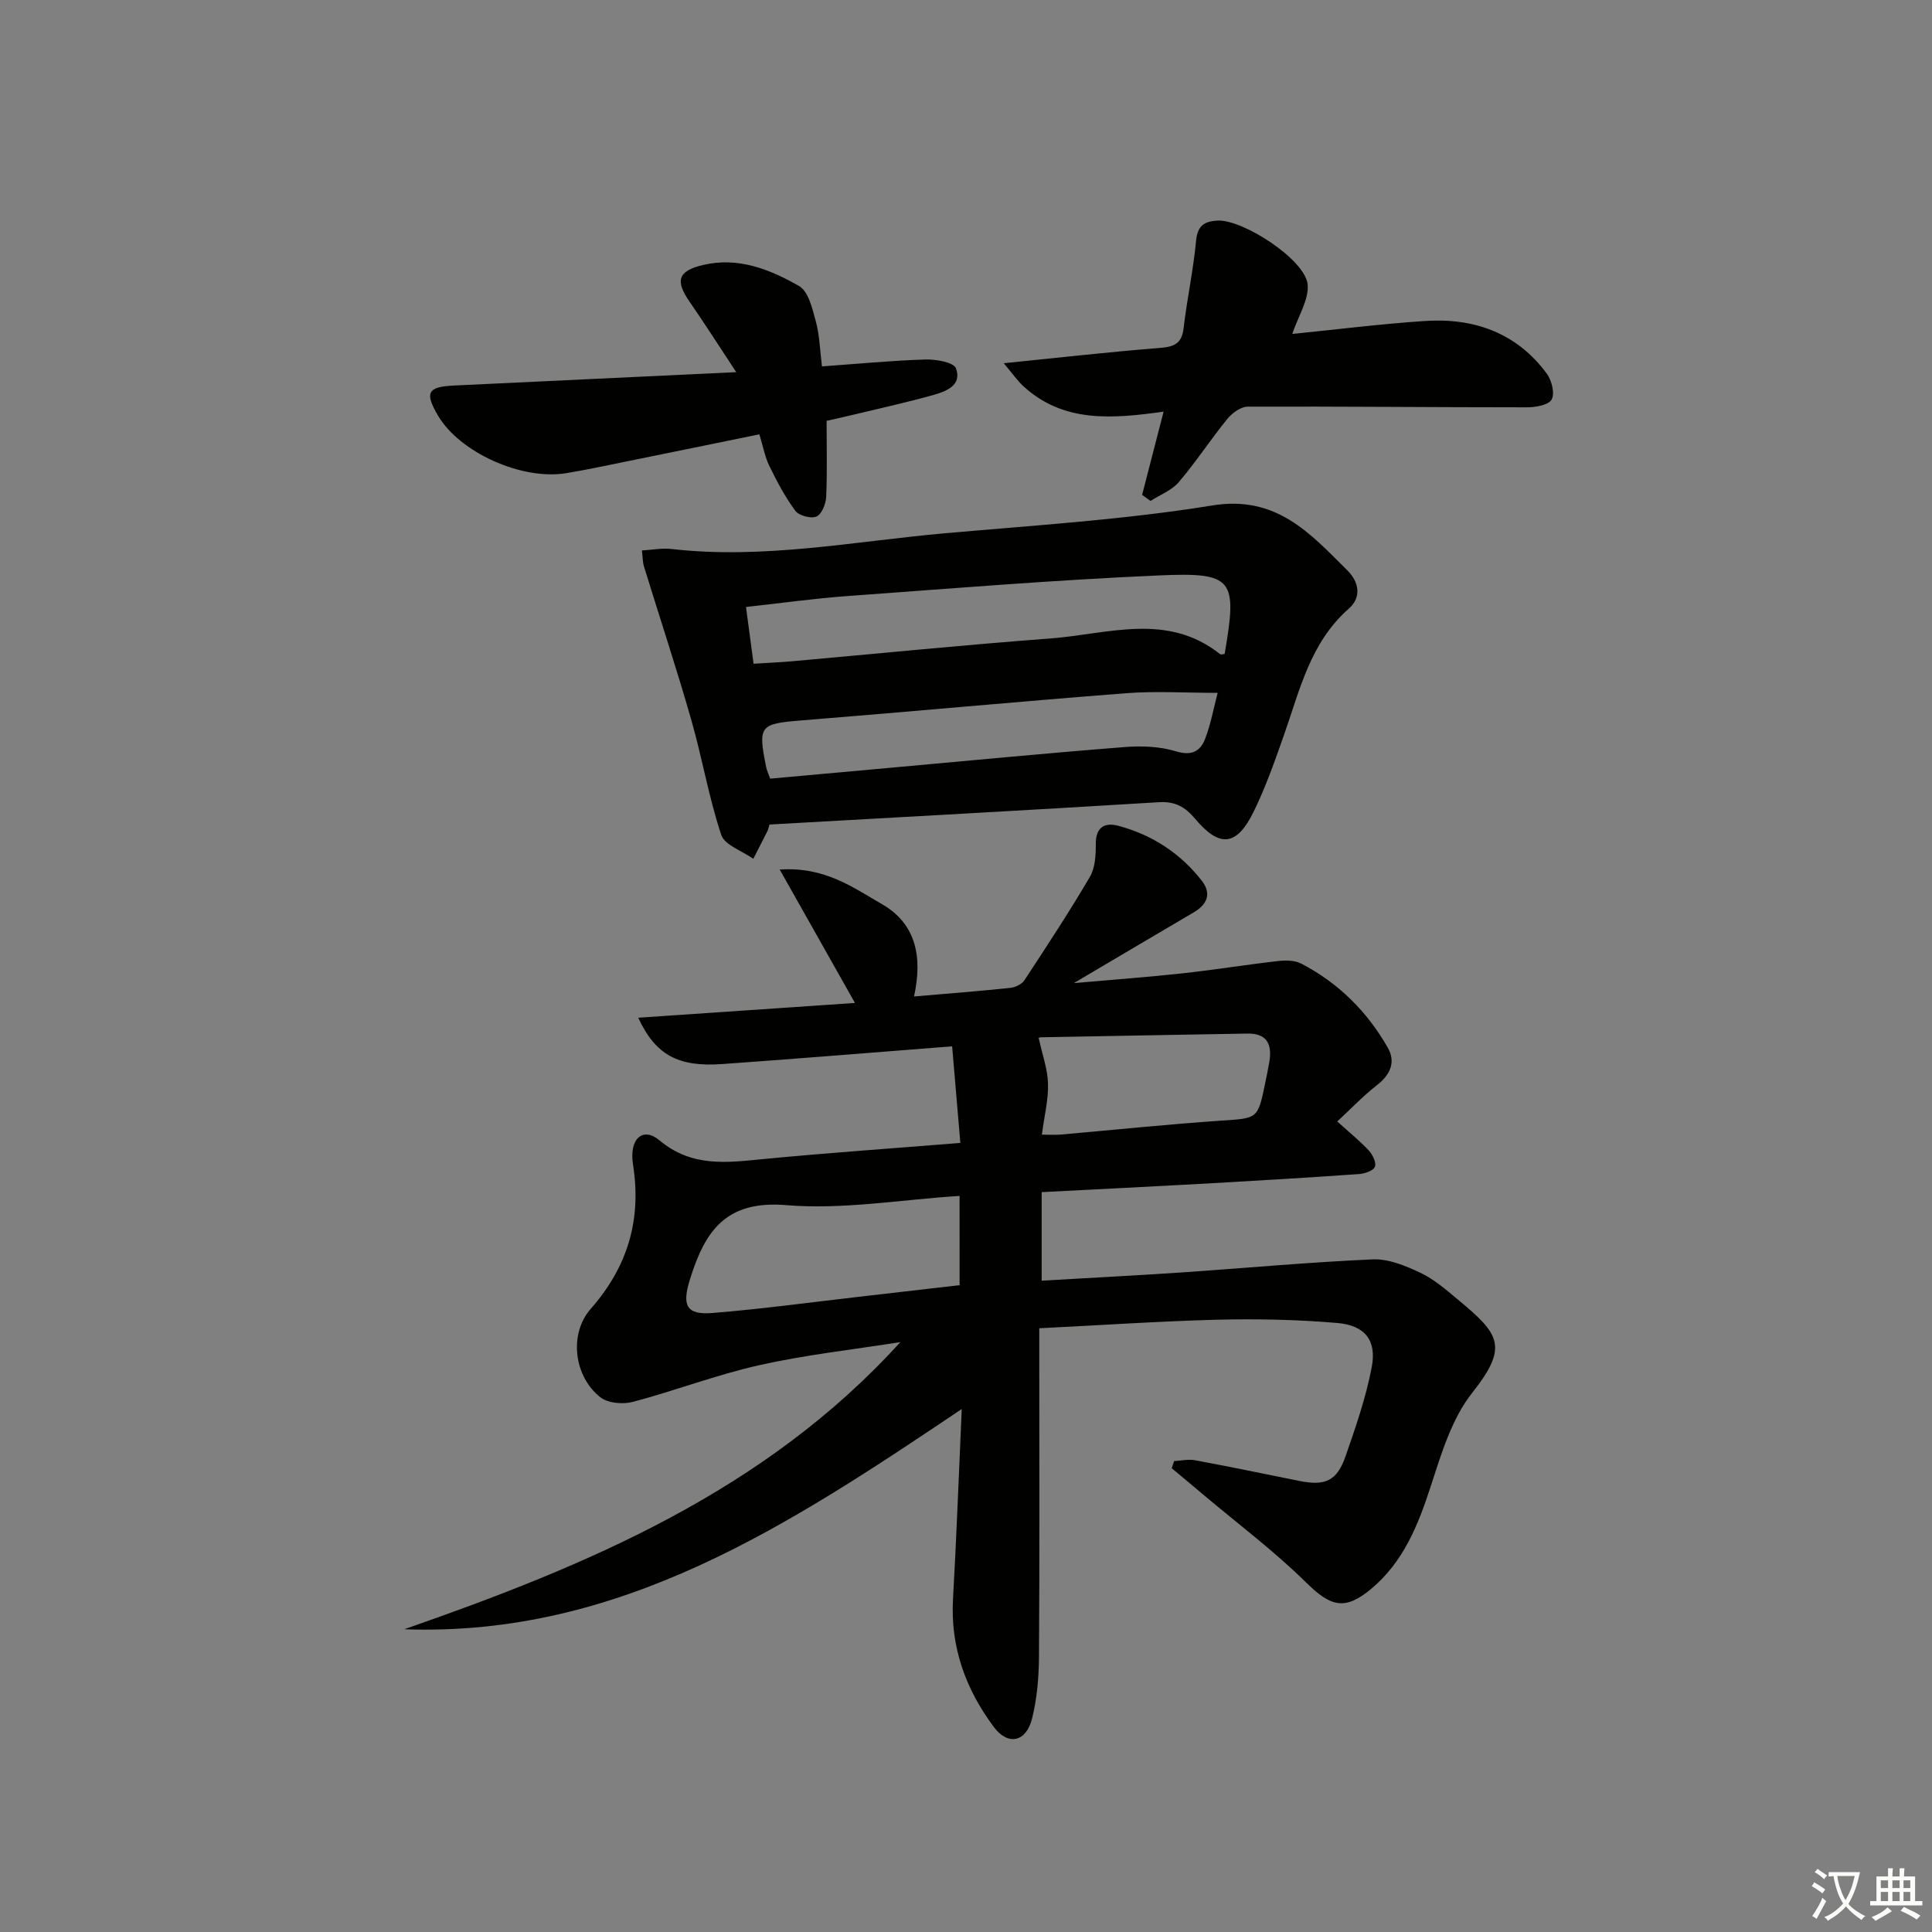 <svg enable-background="new 0 0 400 400" viewBox="0 0 400 400" xmlns="http://www.w3.org/2000/svg"><rect x="0" y="0" width="400" height="400" fill="#808080" stroke="none"/><path d="m377.9 391.2c-.2.3-.4.5-.6.8-.7-.6-1.4-1-2.2-1.5.2-.3.4-.5.5-.8.6.4 1.4.8 2.3 1.5zm-1.8 6.1c-.2-.2-.5-.4-.9-.6.4-.6.8-1.2 1.2-1.9s.7-1.3.9-1.9c.3.3.5.5.8.7-.7 1.3-1.4 2.6-2 3.7zm2.2-9c-.3.3-.5.5-.6.8-.6-.6-1.3-1.1-2-1.5.3-.3.5-.5.6-.7.6.5 1.3.9 2 1.4zm.3.2v-.9h2 4.5c-.3 1.3-.6 2.5-1 3.6s-.9 2.1-1.4 3c.4.5 1 1 1.6 1.4s1.2.8 1.9 1.1c-.3.2-.5.4-.8.8-.4-.3-1-.7-1.6-1.2s-1.2-1.1-1.6-1.6c-.5.6-1.1 1.1-1.7 1.6s-1.4.9-2.1 1.4c-.1-.3-.3-.5-.7-.8.6-.2 1.2-.5 1.9-1s1.4-1.1 2-1.8c-.5-.8-.9-1.6-1.2-2.5s-.6-2-.8-3.2c-.4.1-.7.1-1 .1zm2.5 2.7c.3 1 .7 1.7 1 2.2.3-.5.6-1.1 1-2s.6-1.9.9-3h-3.2-.4c.1.9.3 1.8.7 2.8z" fill="#fbfcfa"/><path d="m396.5 388.5v1.5 3.6h1.5v.9c-.4 0-1 0-1.7 0h-7.9c-.5 0-.9 0-1.2 0v-.9h1.3v-3.5c0-.7 0-1.2 0-1.6h2.4c0-.8 0-1.4 0-1.7h1c0 .3-.1.8-.1 1.7h1.5c0-.8 0-1.4 0-1.7h1c0 .3-.1.9-.1 1.7zm-8.2 9.2c-.2-.3-.5-.5-.8-.8.8-.3 1.4-.6 1.9-.9s1-.7 1.4-1.1c.3.3.6.5.9.8-1.6 1-2.8 1.6-3.4 2zm2.6-6.8v-1.6h-1.5v1.6zm0 2.7v-1.9h-1.5v1.9zm2.4-2.7v-1.6h-1.5v1.6zm0 2.7v-1.9h-1.5v1.9zm.2 2 .7-.8c.4.2.9.5 1.6.8s1.3.7 1.8 1c-.3.3-.5.6-.8.8-.4-.3-1.5-1-3.3-1.8zm2-4.7v-1.6h-1.4v1.6zm0 2.7v-1.9h-1.4v1.9z" fill="#fbfcfa"/><g fill="#010100"><path d="m215.17 275v5.99c0 20.66.08 41.32-.06 61.98-.03 4.29-.4 8.69-1.43 12.83-1.21 4.85-4.96 5.73-7.93 1.74-5.78-7.75-9-16.49-8.44-26.43.72-12.72 1.18-25.45 1.81-39.39-35.82 24.08-70.75 47.19-115.42 45.6 38-13.24 74.71-28.6 102.71-59.45-9.74 1.54-19.58 2.62-29.19 4.77-8.85 1.98-17.4 5.28-26.18 7.6-2.07.55-5.17.29-6.74-.95-5.47-4.28-6.56-13.1-2.01-18.29 7.66-8.72 10.57-18.42 8.77-29.89-.85-5.39 2.06-7.88 5.47-5.02 6.73 5.63 13.93 4.62 21.54 3.88 13.37-1.29 26.77-2.21 40.76-3.34-.59-6.89-1.14-13.4-1.7-20-16.23 1.26-31.9 2.56-47.59 3.67-9.08.65-13.82-1.84-17.4-9.59 15.12-1.03 29.79-2.03 44.87-3.06-5.16-9.15-10.06-17.83-15.58-27.62 9.35-.63 15.21 3.74 21.18 7.17 7.11 4.09 8.41 11.01 6.63 19.11 7.11-.61 13.53-1.11 19.92-1.78 1.04-.11 2.38-.74 2.92-1.56 4.65-7.07 9.29-14.14 13.57-21.43 1.09-1.86 1.24-4.48 1.22-6.75-.03-3.58 1.86-4.58 4.74-3.8 6.93 1.87 12.76 5.66 17.19 11.33 2.07 2.65 1.19 4.91-1.64 6.57-7.86 4.61-15.7 9.26-24.83 14.65 8.29-.73 15.4-1.25 22.48-2.02 6.59-.72 13.15-1.79 19.74-2.54 1.6-.18 3.51-.18 4.87.53 7.68 3.99 13.65 9.93 17.91 17.41 1.7 2.99.51 5.61-2.27 7.77-2.85 2.22-5.36 4.88-8.2 7.5 2.48 2.24 4.66 4 6.55 6.02.79.85 1.61 2.58 1.24 3.38-.38.84-2.13 1.41-3.33 1.49-10.45.73-20.9 1.36-31.36 1.95-11.28.63-22.56 1.18-34.3 1.79v18.33c9.62-.56 19.19-1.05 28.76-1.69 13.27-.9 26.52-2.14 39.8-2.72 3.26-.14 6.79 1.33 9.86 2.78 2.81 1.32 5.27 3.47 7.7 5.49 8.67 7.2 10.66 9.72 3.01 19.38-4.26 5.38-6.4 12.66-8.59 19.38-2.62 8.06-5.66 15.65-12.35 21.22-5.44 4.53-8.38 3.63-13.4-1.32-6.6-6.51-14.08-12.12-21.19-18.11-2.21-1.87-4.44-3.72-6.67-5.58.16-.49.32-.98.49-1.48 1.45-.07 2.96-.43 4.35-.17 7.17 1.33 14.32 2.81 21.47 4.26 5.46 1.11 7.89.07 9.69-5.11 2.11-6.06 4.23-12.19 5.42-18.46 1.04-5.52-1.41-8.62-7.13-9.11-8.26-.71-16.61-.88-24.91-.68-12.08.32-24.16 1.15-36.8 1.77zm-16.5-27.4c-12.18.77-24.17 2.89-35.91 1.91-12.52-1.04-16.8 5.41-19.89 15.29-1.7 5.41-.87 7.49 4.66 7.04 10.23-.83 20.41-2.22 30.62-3.39 6.85-.78 13.7-1.58 20.53-2.37-.01-6.35-.01-12.11-.01-18.48zm17.04-12.68c1.87 0 2.84.07 3.79-.01 11.09-.97 22.16-2.13 33.26-2.89 7.63-.52 7.65-.27 9.19-7.81.3-1.46.62-2.93.86-4.4.58-3.59-.46-5.9-4.6-5.82-14.26.26-28.52.49-42.78.77-.37.01-.72.48-.36.22.75 3.44 1.83 6.39 1.91 9.37.1 3.25-.74 6.53-1.27 10.57z"/><path d="m159.31 170.71c-.14.45-.22.95-.44 1.39-.95 1.91-1.94 3.8-2.91 5.7-2.29-1.63-5.93-2.81-6.64-4.96-2.59-7.8-3.95-15.99-6.23-23.91-3.04-10.61-6.51-21.09-9.76-31.64-.28-.91-.25-1.9-.43-3.32 2.2-.13 4.18-.53 6.09-.31 19.03 2.19 37.71-1.56 56.51-3.24 18.53-1.65 37.16-2.8 55.49-5.77 13.28-2.15 20.22 5.75 27.95 13.42 2.48 2.46 2.97 5.62.31 7.95-8 7.02-10.14 16.87-13.44 26.22-1.87 5.32-3.75 10.68-6.22 15.74-3.52 7.21-7.04 7.62-12.14 1.56-2.12-2.53-4.18-3.66-7.57-3.45-26.7 1.64-53.41 3.09-80.57 4.62zm-3.29-33.29c3.31-.21 5.63-.3 7.94-.51 17.86-1.59 35.7-3.39 53.58-4.73 11.81-.89 24.09-5.47 35.06 3.25.19.15.63-.01.95-.04 2.65-15.49 1.88-16.93-13.5-16.26-21.57.94-43.1 2.71-64.64 4.28-6.88.5-13.73 1.47-20.96 2.26.56 4.25 1.06 7.95 1.57 11.75zm96.08 6.03c-6.71 0-12.85-.4-18.93.07-22.37 1.73-44.7 3.83-67.06 5.62-8.82.71-9.23 1.01-7.48 9.71.13.63.42 1.22.83 2.36 8.39-.76 16.8-1.52 25.21-2.28 16.05-1.45 32.1-3 48.17-4.26 3.53-.28 7.32-.13 10.66.89 3.23.99 5.01-.04 5.98-2.53 1.23-3.16 1.82-6.57 2.62-9.58z"/><path d="m236.46 102.47c1.42-5.5 2.84-11 4.45-17.24-10.52 1.46-20.68 2.39-29.02-5.26-1.24-1.14-2.21-2.56-4.08-4.77 11.59-1.17 21.92-2.34 32.27-3.16 2.93-.23 4.59-.82 4.97-4.07.71-6.07 2.02-12.08 2.59-18.16.29-3.12 1.76-3.99 4.41-4.14 5.29-.29 18.2 8.12 18.68 13.21.3 3.16-1.95 6.56-3.18 10.26 8.8-.88 18.08-2.05 27.39-2.68 10.19-.69 19.06 2.41 25.32 10.92 1.01 1.38 1.68 4.07.99 5.33-.63 1.15-3.31 1.62-5.09 1.62-19.27 0-38.55-.2-57.82-.14-1.44 0-3.25 1.33-4.25 2.56-3.46 4.25-6.46 8.87-10.01 13.04-1.47 1.73-3.89 2.65-5.88 3.93-.57-.43-1.15-.84-1.74-1.25z"/><path d="m152.43 77.05c-3.82-5.79-6.64-10.23-9.64-14.55-3.06-4.41-2.44-6.42 2.82-7.65 7.27-1.7 13.83.93 19.84 4.38 1.94 1.11 2.75 4.7 3.46 7.32.78 2.85.84 5.89 1.27 9.31 7.23-.52 14.29-1.2 21.38-1.43 2.19-.07 5.89.57 6.36 1.83 1.32 3.55-2.09 4.8-4.79 5.55-5.75 1.6-11.58 2.87-17.38 4.27-1.58.38-3.17.72-4.61 1.05 0 5.51.14 10.65-.09 15.77-.07 1.44-.93 3.58-2.01 4.04-1.14.49-3.62-.17-4.37-1.18-2.12-2.84-3.8-6.06-5.37-9.26-.93-1.9-1.31-4.06-2.08-6.58-9.46 1.93-18.66 3.83-27.87 5.69-4.07.82-8.13 1.71-12.22 2.37-9.2 1.47-21.97-4.34-26.43-11.91-2.84-4.81-2.17-6 3.33-6.25 18.89-.88 37.78-1.79 58.4-2.77z"/></g></svg>
